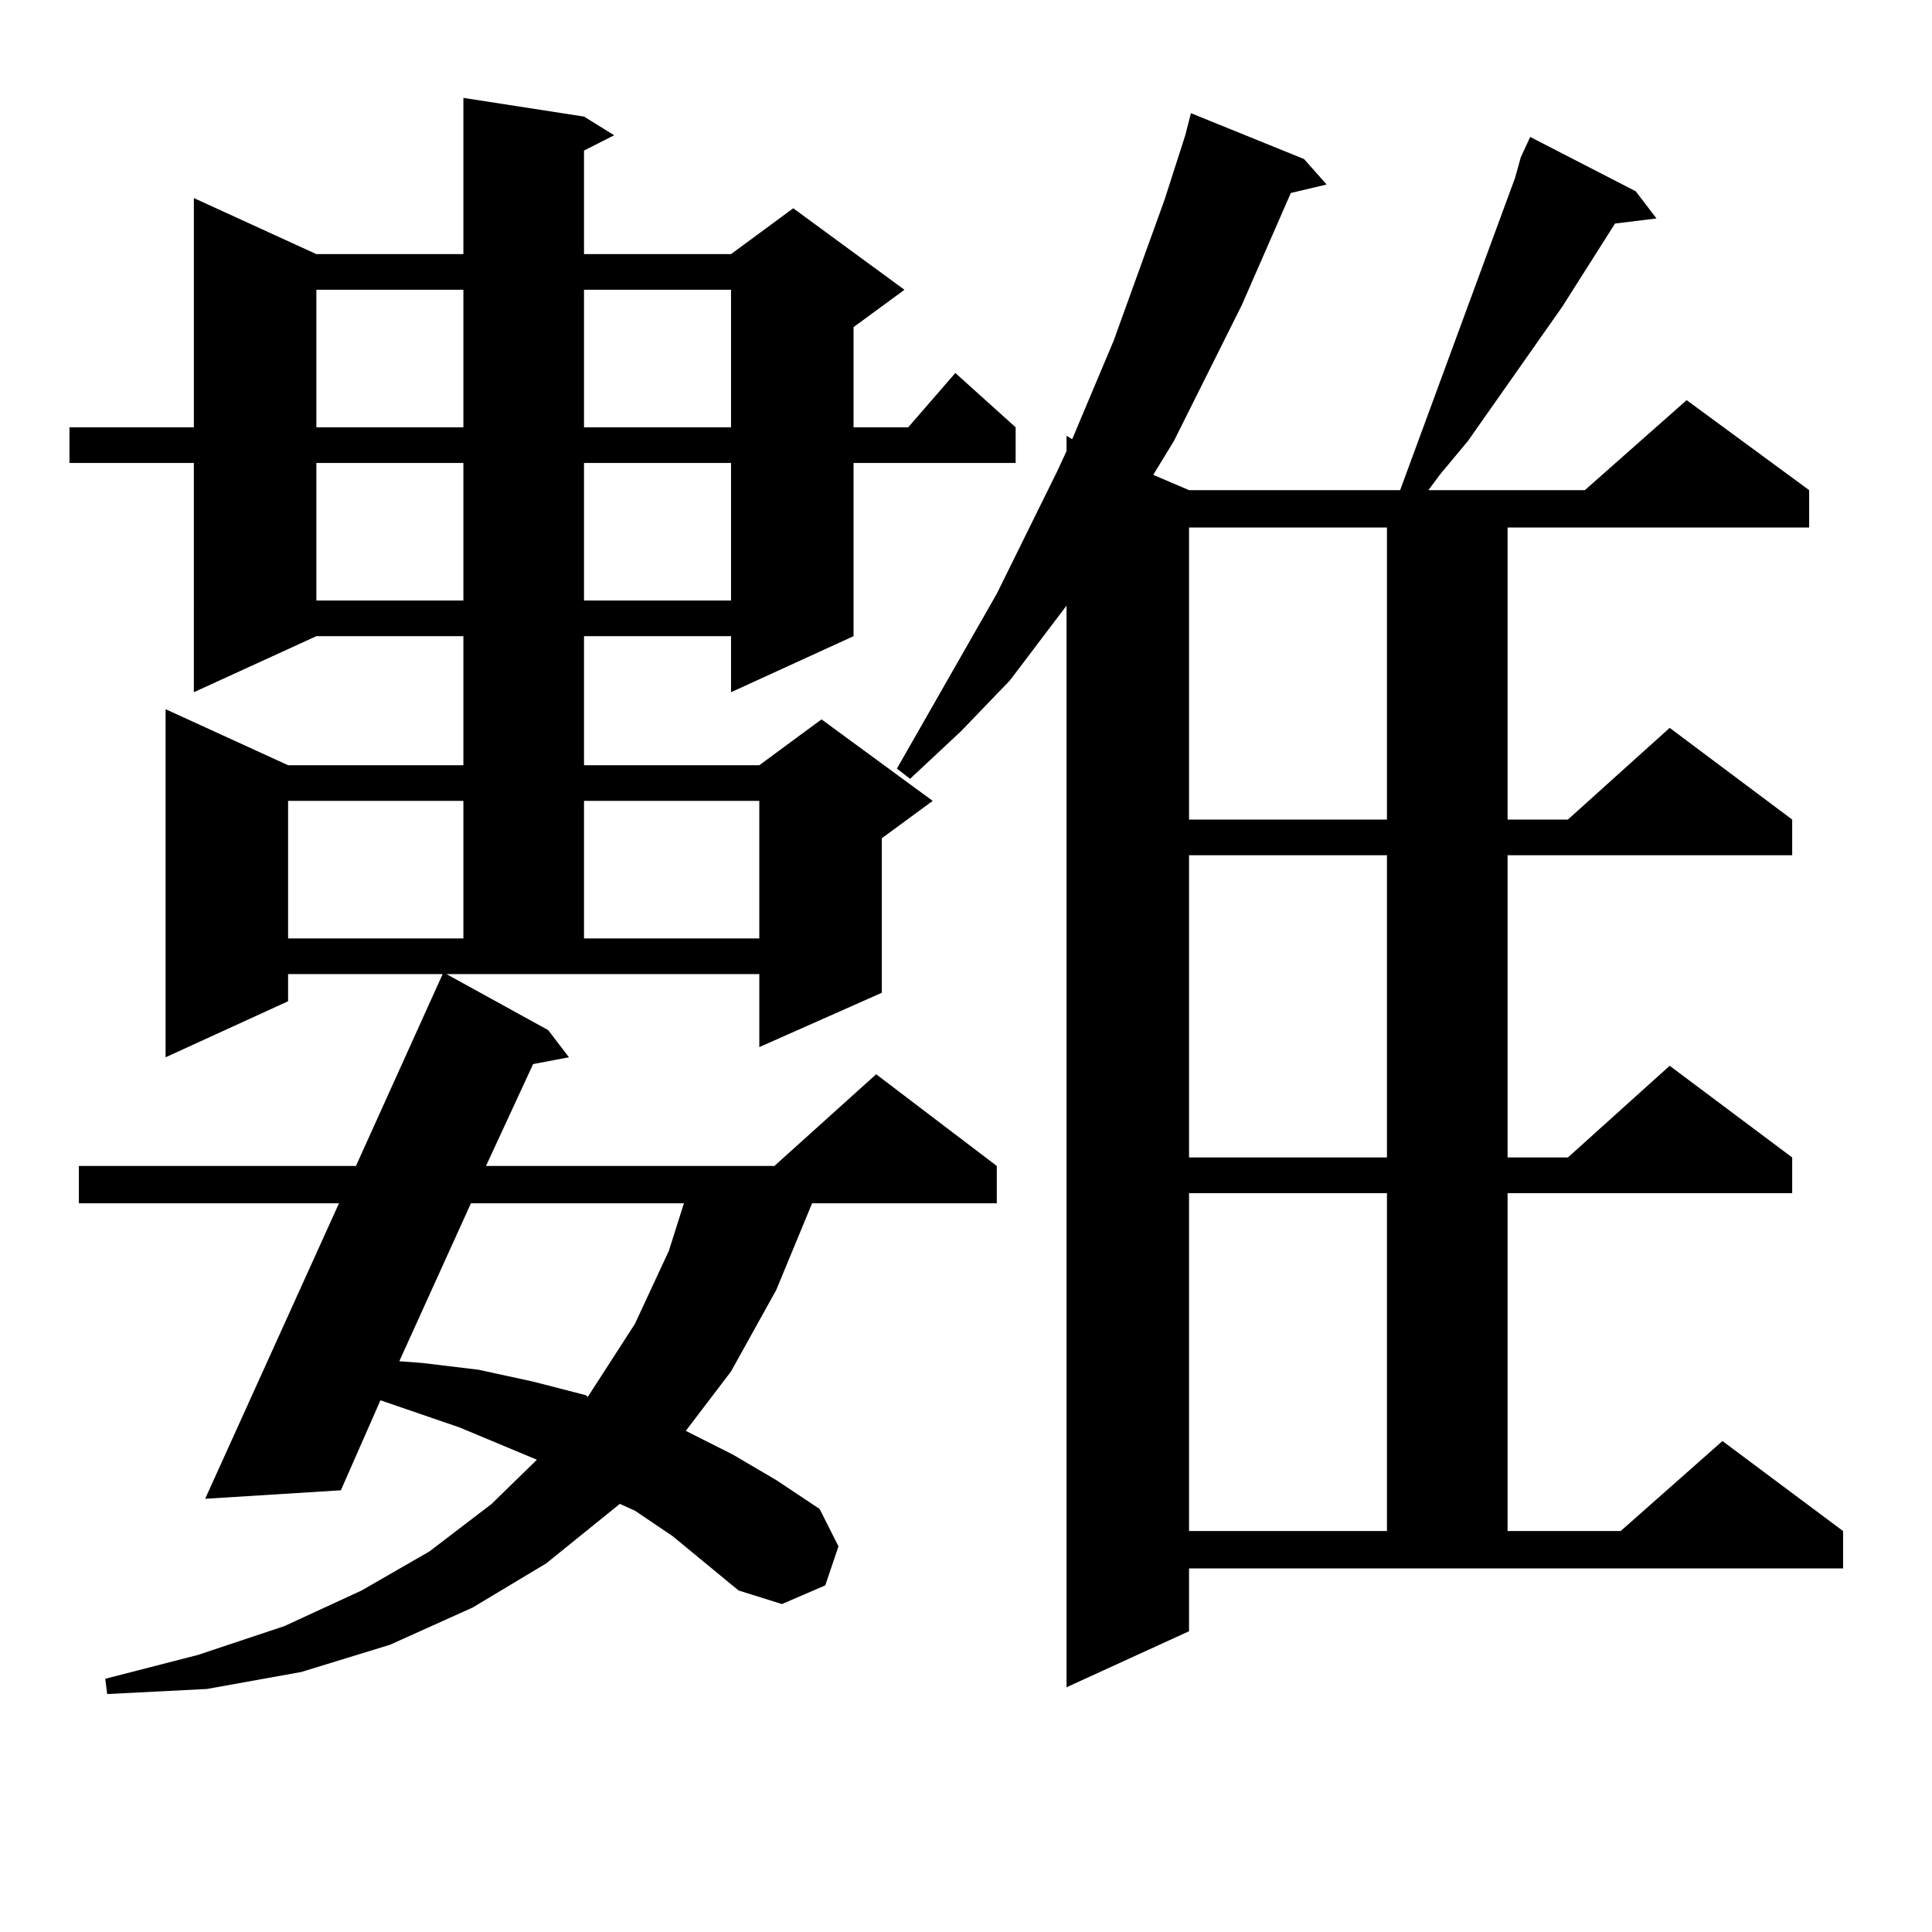 <?xml version="1.0" encoding="utf-8"?>
<!-- Generator: Adobe Illustrator 16.0.0, SVG Export Plug-In . SVG Version: 6.00 Build 0)  -->
<!DOCTYPE svg PUBLIC "-//W3C//DTD SVG 1.1//EN" "http://www.w3.org/Graphics/SVG/1.1/DTD/svg11.dtd">
<svg version="1.1" id="图层_1" xmlns="http://www.w3.org/2000/svg" xmlns:xlink="http://www.w3.org/1999/xlink" x="0px" y="0px"
	 width="1000px" height="1000px" viewBox="0 0 1000 1000" enable-background="new 0 0 1000 1000" xml:space="preserve">
<path d="M283.749,533.187l10.731,14.063l-18.536,3.516l-24.39,52.734h149.265l52.682-47.461l62.438,47.461v19.336h-95.607
	l-18.536,44.824l-23.414,42.188l-23.414,30.762l24.39,12.305l22.438,13.184l22.438,14.941l9.756,19.336l-6.829,20.215l-22.438,9.668
	l-22.438-7.031l-34.146-28.125l-19.512-13.184l-7.805-3.516l-38.048,30.762l-38.048,22.852L201.8,851.351l-45.853,14.063
	l-48.779,8.789l-51.706,2.637l-0.976-7.91l47.804-12.305l44.877-14.941l39.999-18.457l35.121-20.215l32.194-24.609l23.414-22.852
	l-39.999-16.699l-40.975-14.063l-20.487,46.582l-70.242,4.395l69.267-152.93H40.828V603.5h143.411l44.877-99.316h-79.998v14.063
	L85.705,547.25V367.074l63.413,29.004h90.729v-66.797h-76.096l-63.413,29.004V239.633H35.95v-18.457h64.389V102.523l63.413,29.004
	h76.096V50.668l62.438,9.668l15.609,9.668l-15.609,7.91v53.613h76.096l32.194-23.73l57.56,42.188l-26.341,19.336v51.855h28.292
	l24.39-28.125l31.219,28.125v18.457h-83.9v89.648l-63.413,29.004v-29.004h-76.096v66.797h90.729l32.194-23.73l57.56,42.188
	l-26.341,19.336v79.98l-63.413,28.125v-37.793H231.067L283.749,533.187z M149.118,414.535v71.191h90.729v-71.191H149.118z
	 M163.752,149.984v71.191h76.096v-71.191H163.752z M163.752,239.633v71.191h76.096v-71.191H163.752z M243.75,622.836l-37.072,81.738
	l11.707,0.879l29.268,3.516l28.292,6.152l27.316,7.031l0.976,0.879l24.39-37.793l17.561-37.793l7.805-24.609H243.75z
	 M302.285,149.984v71.191h76.096v-71.191H302.285z M302.285,239.633v71.191h76.096v-71.191H302.285z M302.285,414.535v71.191h90.729
	v-71.191H302.285z M787.151,81.429l4.878-10.547l54.633,28.125l10.731,14.063l-21.463,2.637l-27.316,43.066l-48.779,69.434
	l-14.634,17.578l-5.854,7.91h80.974l52.682-46.582l63.413,46.582v19.336H780.322v151.172h31.219l52.682-47.461l63.413,47.461v18.457
	H780.322v156.445h31.219l52.682-47.461l63.413,47.461v18.457H780.322v174.902h58.535l52.682-46.582l62.438,46.582v19.336H615.448
	v32.52l-63.413,29.004V313.461l-29.268,38.672L497.402,378.5l-26.341,24.609l-6.829-5.273l51.706-90.527l31.219-63.281l4.878-10.547
	v-7.91l2.927,1.758l21.463-50.977l26.341-72.949l10.731-33.398l2.927-11.426l58.535,23.73l11.707,13.184l-18.536,4.395
	l-25.365,58.008l-35.121,70.313l-10.731,17.578l18.536,7.91h109.266l59.511-161.719L787.151,81.429z M615.448,273.031v151.172
	h102.437V273.031H615.448z M615.448,442.66v156.445h102.437V442.66H615.448z M615.448,617.562v174.902h102.437V617.562H615.448z"/>
</svg>

